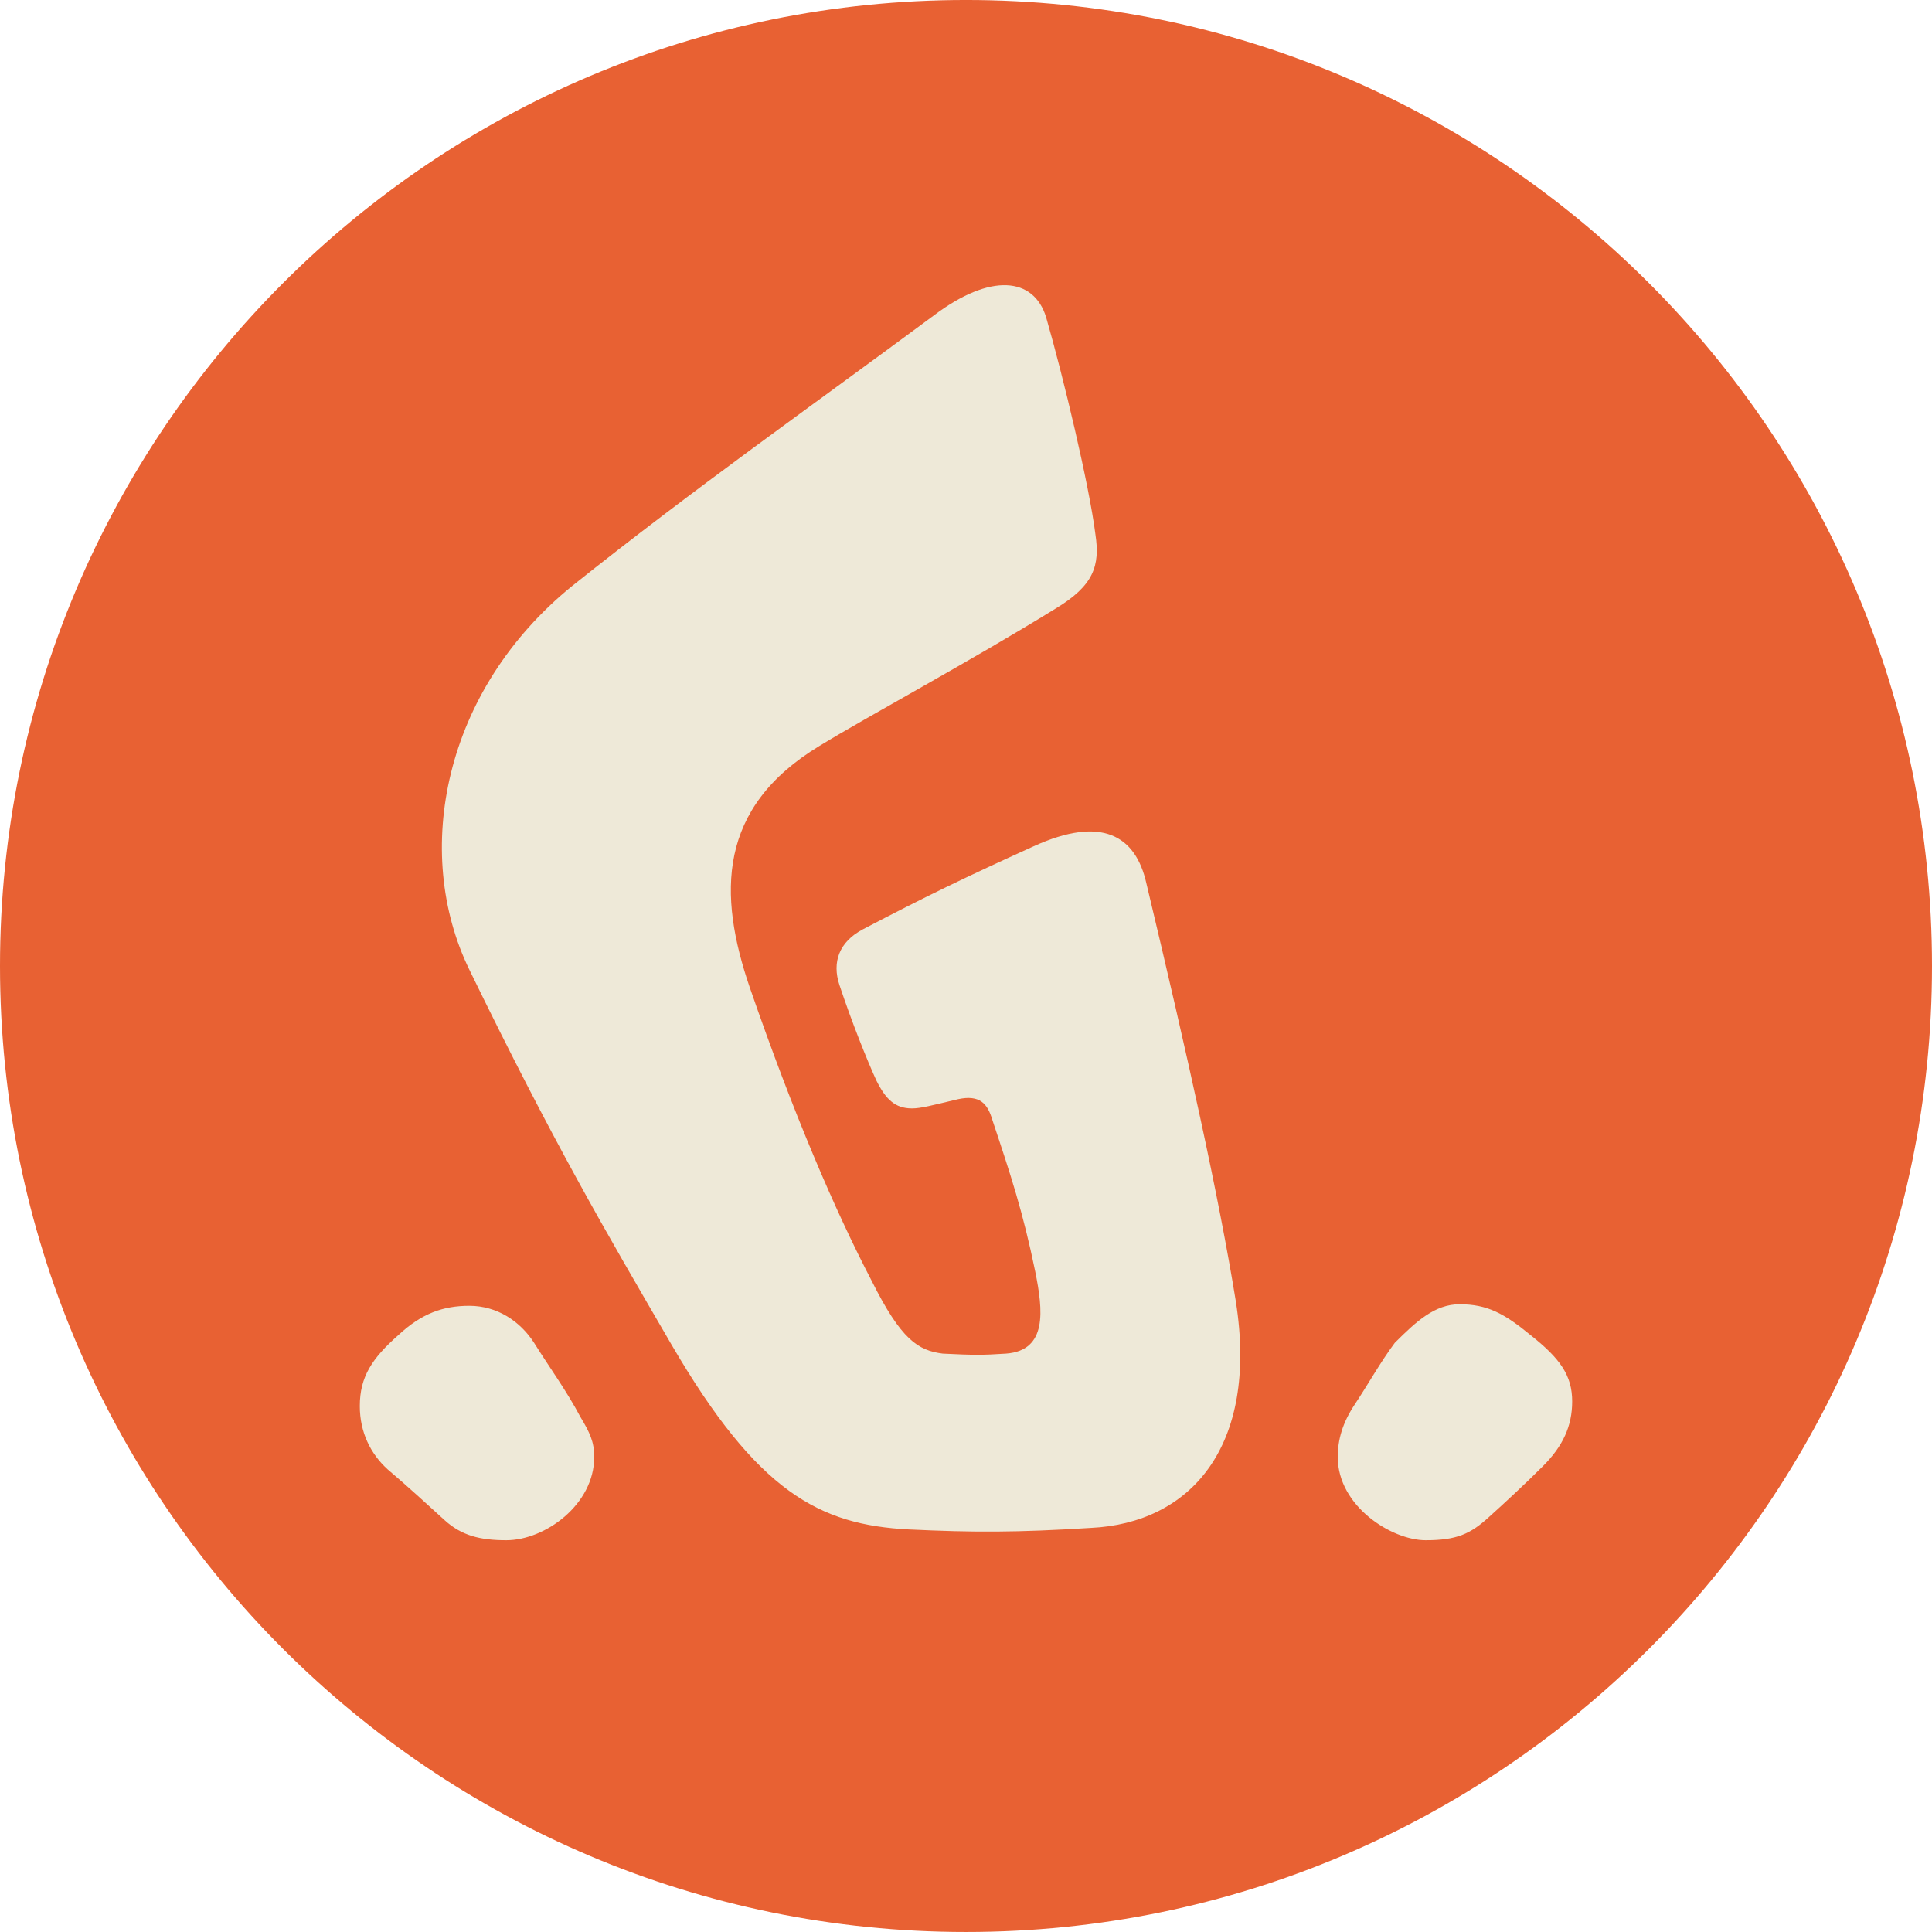 <svg width="512" height="512" viewBox="0 0 512 512" fill="none" xmlns="http://www.w3.org/2000/svg">
<g clip-path="url(#clip0_2075_2)">
<path fill-rule="evenodd" clip-rule="evenodd" d="M512 255.997C512 397.287 397.29 511.997 256 511.997C114.71 511.997 0 397.287 0 255.997C0 114.707 114.71 -0.003 256 -0.003C397.29 -0.003 512 114.707 512 255.997Z" fill="#E86133"/>
<path d="M240.852 405.318C258.018 406.135 269.461 406.135 289.081 404.908C315.239 403.681 333.63 383.654 327.5 344.827C323.003 317.035 314.83 280.252 303.795 234.066C300.934 221.396 291.942 216.083 273.959 224.257C255.976 232.432 245.757 237.337 228.591 246.327C222.461 249.598 220.417 254.91 222.461 261.042C225.73 270.852 229.817 281.069 232.269 286.381C234.722 291.286 237.174 293.739 241.671 293.739C244.122 293.739 246.983 292.92 253.932 291.286C259.654 290.059 261.698 292.513 262.922 296.6C267.827 311.313 271.098 321.123 274.366 337.062C276.41 347.281 277.637 357.906 266.601 358.725C260.471 359.132 258.018 359.132 249.844 358.725C243.305 357.906 238.81 355.045 231.044 339.515C221.235 320.713 210.2 294.964 198.756 261.859C190.173 236.927 190.173 214.04 217.147 197.691C229.817 189.925 257.2 175.213 279.681 161.315C289.898 155.186 291.532 149.871 290.308 141.698C288.671 128.62 281.725 99.6 277.227 84.069C273.959 73.442 262.515 72.217 247.393 83.661C214.286 108.183 184.042 129.437 151.754 155.186C117.422 182.978 109.247 225.893 124.369 256.954C146.849 303.14 160.337 326.027 177.91 356.271C200.798 395.508 217.147 404.091 240.852 405.318ZM394.573 402.047C398.661 398.369 403.973 393.464 408.878 388.559C414.192 383.247 416.644 377.932 416.644 371.393C416.644 364.447 413.373 359.95 405.61 353.82C398.661 348.098 394.166 345.645 386.807 345.645C380.268 345.645 375.363 350.142 369.641 355.864C365.963 360.767 362.285 367.308 359.015 372.211C355.746 377.115 354.519 381.613 354.519 386.108C354.519 399.186 368.824 408.179 377.817 408.179C385.99 408.179 389.668 406.542 394.573 402.047ZM117.83 402.864C122.327 406.952 127.23 408.179 134.178 408.179C144.396 408.179 157.476 398.779 157.476 386.108C157.476 382.02 156.249 379.569 153.798 375.481C150.118 368.532 145.622 362.403 141.535 355.864C137.857 350.142 131.727 346.054 124.369 346.054C117.422 346.054 111.7 348.098 105.569 353.82C98.62 359.95 95.352 364.854 95.352 372.62C95.352 379.569 98.213 385.291 102.708 389.376C108.022 393.874 113.335 398.779 117.83 402.864Z" fill="#EEE9D8"/>
</g>
<defs>
<clipPath id="clip0_2075_2">
<rect width="512" height="512" fill="white"/>
</clipPath>
</defs>
</svg>
